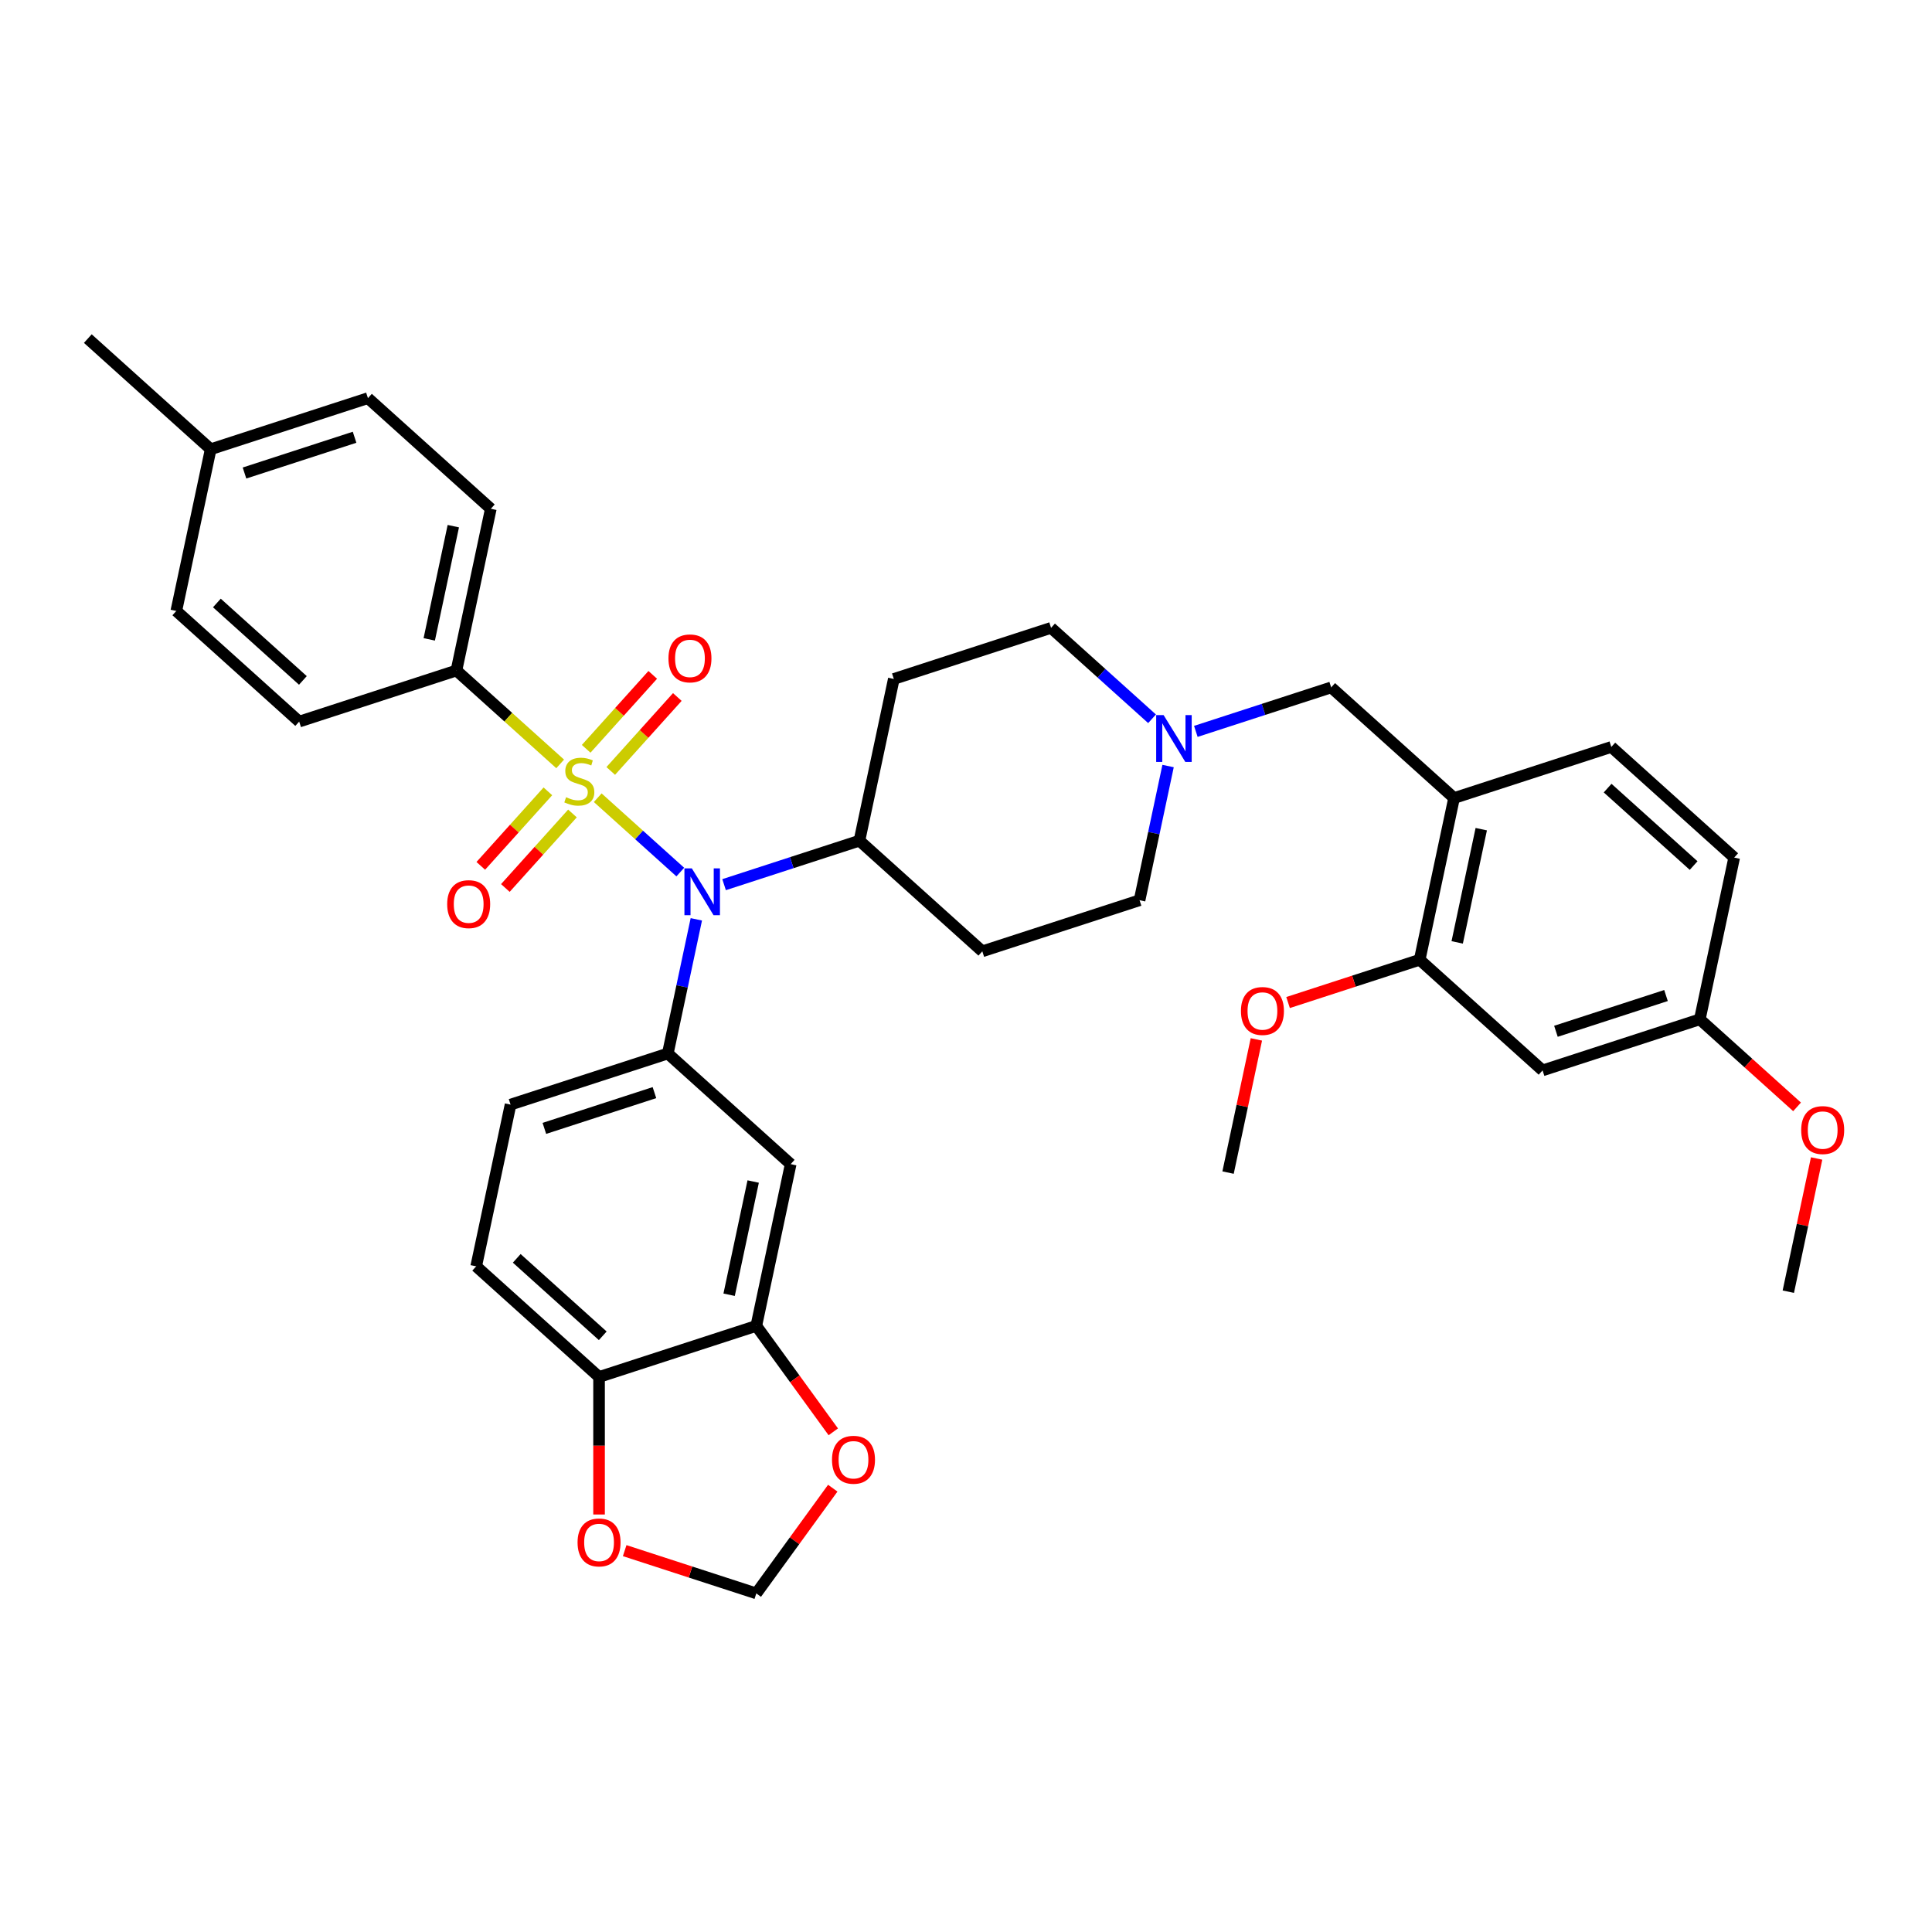 <?xml version='1.0' encoding='iso-8859-1'?>
<svg version='1.1' baseProfile='full'
              xmlns='http://www.w3.org/2000/svg'
                      xmlns:rdkit='http://www.rdkit.org/xml'
                      xmlns:xlink='http://www.w3.org/1999/xlink'
                  xml:space='preserve'
width='1000px' height='1000px' viewBox='0 0 1000 1000'>
<!-- END OF HEADER -->
<rect style='opacity:1.0;fill:#FFFFFF;stroke:none' width='1000' height='1000' x='0' y='0'> </rect>
<path class='bond-0' d='M 462.638,351.425 L 544.03,324.979' style='fill:none;fill-rule:evenodd;stroke:#000000;stroke-width:6px;stroke-linecap:butt;stroke-linejoin:miter;stroke-opacity:1' />
<path class='bond-1' d='M 462.638,351.425 L 444.844,435.136' style='fill:none;fill-rule:evenodd;stroke:#000000;stroke-width:6px;stroke-linecap:butt;stroke-linejoin:miter;stroke-opacity:1' />
<path class='bond-2' d='M 544.03,324.979 L 570.164,348.51' style='fill:none;fill-rule:evenodd;stroke:#000000;stroke-width:6px;stroke-linecap:butt;stroke-linejoin:miter;stroke-opacity:1' />
<path class='bond-2' d='M 570.164,348.51 L 596.299,372.041' style='fill:none;fill-rule:evenodd;stroke:#0000FF;stroke-width:6px;stroke-linecap:butt;stroke-linejoin:miter;stroke-opacity:1' />
<path class='bond-3' d='M 604.599,396.502 L 597.218,431.228' style='fill:none;fill-rule:evenodd;stroke:#0000FF;stroke-width:6px;stroke-linecap:butt;stroke-linejoin:miter;stroke-opacity:1' />
<path class='bond-3' d='M 597.218,431.228 L 589.836,465.955' style='fill:none;fill-rule:evenodd;stroke:#000000;stroke-width:6px;stroke-linecap:butt;stroke-linejoin:miter;stroke-opacity:1' />
<path class='bond-4' d='M 618.961,378.562 L 653.992,367.18' style='fill:none;fill-rule:evenodd;stroke:#0000FF;stroke-width:6px;stroke-linecap:butt;stroke-linejoin:miter;stroke-opacity:1' />
<path class='bond-4' d='M 653.992,367.18 L 689.022,355.798' style='fill:none;fill-rule:evenodd;stroke:#000000;stroke-width:6px;stroke-linecap:butt;stroke-linejoin:miter;stroke-opacity:1' />
<path class='bond-5' d='M 589.836,465.955 L 508.444,492.401' style='fill:none;fill-rule:evenodd;stroke:#000000;stroke-width:6px;stroke-linecap:butt;stroke-linejoin:miter;stroke-opacity:1' />
<path class='bond-6' d='M 508.444,492.401 L 444.844,435.136' style='fill:none;fill-rule:evenodd;stroke:#000000;stroke-width:6px;stroke-linecap:butt;stroke-linejoin:miter;stroke-opacity:1' />
<path class='bond-7' d='M 444.844,435.136 L 409.813,446.518' style='fill:none;fill-rule:evenodd;stroke:#000000;stroke-width:6px;stroke-linecap:butt;stroke-linejoin:miter;stroke-opacity:1' />
<path class='bond-7' d='M 409.813,446.518 L 374.782,457.901' style='fill:none;fill-rule:evenodd;stroke:#0000FF;stroke-width:6px;stroke-linecap:butt;stroke-linejoin:miter;stroke-opacity:1' />
<path class='bond-8' d='M 734.828,496.774 L 752.622,413.063' style='fill:none;fill-rule:evenodd;stroke:#000000;stroke-width:6px;stroke-linecap:butt;stroke-linejoin:miter;stroke-opacity:1' />
<path class='bond-8' d='M 754.24,487.776 L 766.695,429.178' style='fill:none;fill-rule:evenodd;stroke:#000000;stroke-width:6px;stroke-linecap:butt;stroke-linejoin:miter;stroke-opacity:1' />
<path class='bond-9' d='M 734.828,496.774 L 798.428,554.039' style='fill:none;fill-rule:evenodd;stroke:#000000;stroke-width:6px;stroke-linecap:butt;stroke-linejoin:miter;stroke-opacity:1' />
<path class='bond-10' d='M 734.828,496.774 L 700.765,507.842' style='fill:none;fill-rule:evenodd;stroke:#000000;stroke-width:6px;stroke-linecap:butt;stroke-linejoin:miter;stroke-opacity:1' />
<path class='bond-10' d='M 700.765,507.842 L 666.701,518.91' style='fill:none;fill-rule:evenodd;stroke:#FF0000;stroke-width:6px;stroke-linecap:butt;stroke-linejoin:miter;stroke-opacity:1' />
<path class='bond-11' d='M 689.022,355.798 L 752.622,413.063' style='fill:none;fill-rule:evenodd;stroke:#000000;stroke-width:6px;stroke-linecap:butt;stroke-linejoin:miter;stroke-opacity:1' />
<path class='bond-12' d='M 752.622,413.063 L 834.015,386.617' style='fill:none;fill-rule:evenodd;stroke:#000000;stroke-width:6px;stroke-linecap:butt;stroke-linejoin:miter;stroke-opacity:1' />
<path class='bond-13' d='M 352.12,451.38 L 330.751,432.138' style='fill:none;fill-rule:evenodd;stroke:#0000FF;stroke-width:6px;stroke-linecap:butt;stroke-linejoin:miter;stroke-opacity:1' />
<path class='bond-13' d='M 330.751,432.138 L 309.381,412.897' style='fill:none;fill-rule:evenodd;stroke:#CCCC00;stroke-width:6px;stroke-linecap:butt;stroke-linejoin:miter;stroke-opacity:1' />
<path class='bond-14' d='M 360.421,475.84 L 353.039,510.567' style='fill:none;fill-rule:evenodd;stroke:#0000FF;stroke-width:6px;stroke-linecap:butt;stroke-linejoin:miter;stroke-opacity:1' />
<path class='bond-14' d='M 353.039,510.567 L 345.658,545.293' style='fill:none;fill-rule:evenodd;stroke:#000000;stroke-width:6px;stroke-linecap:butt;stroke-linejoin:miter;stroke-opacity:1' />
<path class='bond-15' d='M 236.253,347.052 L 254.046,263.341' style='fill:none;fill-rule:evenodd;stroke:#000000;stroke-width:6px;stroke-linecap:butt;stroke-linejoin:miter;stroke-opacity:1' />
<path class='bond-15' d='M 222.179,330.937 L 234.635,272.339' style='fill:none;fill-rule:evenodd;stroke:#000000;stroke-width:6px;stroke-linecap:butt;stroke-linejoin:miter;stroke-opacity:1' />
<path class='bond-16' d='M 236.253,347.052 L 154.86,373.498' style='fill:none;fill-rule:evenodd;stroke:#000000;stroke-width:6px;stroke-linecap:butt;stroke-linejoin:miter;stroke-opacity:1' />
<path class='bond-17' d='M 236.253,347.052 L 263.097,371.223' style='fill:none;fill-rule:evenodd;stroke:#000000;stroke-width:6px;stroke-linecap:butt;stroke-linejoin:miter;stroke-opacity:1' />
<path class='bond-17' d='M 263.097,371.223 L 289.942,395.394' style='fill:none;fill-rule:evenodd;stroke:#CCCC00;stroke-width:6px;stroke-linecap:butt;stroke-linejoin:miter;stroke-opacity:1' />
<path class='bond-18' d='M 254.046,263.341 L 190.447,206.076' style='fill:none;fill-rule:evenodd;stroke:#000000;stroke-width:6px;stroke-linecap:butt;stroke-linejoin:miter;stroke-opacity:1' />
<path class='bond-19' d='M 283.582,409.597 L 266.218,428.881' style='fill:none;fill-rule:evenodd;stroke:#CCCC00;stroke-width:6px;stroke-linecap:butt;stroke-linejoin:miter;stroke-opacity:1' />
<path class='bond-19' d='M 266.218,428.881 L 248.855,448.165' style='fill:none;fill-rule:evenodd;stroke:#FF0000;stroke-width:6px;stroke-linecap:butt;stroke-linejoin:miter;stroke-opacity:1' />
<path class='bond-19' d='M 296.302,421.05 L 278.938,440.334' style='fill:none;fill-rule:evenodd;stroke:#CCCC00;stroke-width:6px;stroke-linecap:butt;stroke-linejoin:miter;stroke-opacity:1' />
<path class='bond-19' d='M 278.938,440.334 L 261.575,459.618' style='fill:none;fill-rule:evenodd;stroke:#FF0000;stroke-width:6px;stroke-linecap:butt;stroke-linejoin:miter;stroke-opacity:1' />
<path class='bond-20' d='M 316.122,399.037 L 333.352,379.901' style='fill:none;fill-rule:evenodd;stroke:#CCCC00;stroke-width:6px;stroke-linecap:butt;stroke-linejoin:miter;stroke-opacity:1' />
<path class='bond-20' d='M 333.352,379.901 L 350.582,360.765' style='fill:none;fill-rule:evenodd;stroke:#FF0000;stroke-width:6px;stroke-linecap:butt;stroke-linejoin:miter;stroke-opacity:1' />
<path class='bond-20' d='M 303.402,387.584 L 320.632,368.448' style='fill:none;fill-rule:evenodd;stroke:#CCCC00;stroke-width:6px;stroke-linecap:butt;stroke-linejoin:miter;stroke-opacity:1' />
<path class='bond-20' d='M 320.632,368.448 L 337.862,349.312' style='fill:none;fill-rule:evenodd;stroke:#FF0000;stroke-width:6px;stroke-linecap:butt;stroke-linejoin:miter;stroke-opacity:1' />
<path class='bond-21' d='M 154.86,373.498 L 91.26,316.233' style='fill:none;fill-rule:evenodd;stroke:#000000;stroke-width:6px;stroke-linecap:butt;stroke-linejoin:miter;stroke-opacity:1' />
<path class='bond-21' d='M 156.773,352.188 L 112.253,312.103' style='fill:none;fill-rule:evenodd;stroke:#000000;stroke-width:6px;stroke-linecap:butt;stroke-linejoin:miter;stroke-opacity:1' />
<path class='bond-22' d='M 190.447,206.076 L 109.054,232.522' style='fill:none;fill-rule:evenodd;stroke:#000000;stroke-width:6px;stroke-linecap:butt;stroke-linejoin:miter;stroke-opacity:1' />
<path class='bond-22' d='M 183.527,226.321 L 126.552,244.833' style='fill:none;fill-rule:evenodd;stroke:#000000;stroke-width:6px;stroke-linecap:butt;stroke-linejoin:miter;stroke-opacity:1' />
<path class='bond-23' d='M 246.472,655.451 L 310.071,712.716' style='fill:none;fill-rule:evenodd;stroke:#000000;stroke-width:6px;stroke-linecap:butt;stroke-linejoin:miter;stroke-opacity:1' />
<path class='bond-23' d='M 267.465,651.321 L 311.984,691.406' style='fill:none;fill-rule:evenodd;stroke:#000000;stroke-width:6px;stroke-linecap:butt;stroke-linejoin:miter;stroke-opacity:1' />
<path class='bond-24' d='M 246.472,655.451 L 264.265,571.74' style='fill:none;fill-rule:evenodd;stroke:#000000;stroke-width:6px;stroke-linecap:butt;stroke-linejoin:miter;stroke-opacity:1' />
<path class='bond-25' d='M 264.265,571.74 L 345.658,545.293' style='fill:none;fill-rule:evenodd;stroke:#000000;stroke-width:6px;stroke-linecap:butt;stroke-linejoin:miter;stroke-opacity:1' />
<path class='bond-25' d='M 281.763,584.051 L 338.738,565.539' style='fill:none;fill-rule:evenodd;stroke:#000000;stroke-width:6px;stroke-linecap:butt;stroke-linejoin:miter;stroke-opacity:1' />
<path class='bond-26' d='M 345.658,545.293 L 409.257,602.559' style='fill:none;fill-rule:evenodd;stroke:#000000;stroke-width:6px;stroke-linecap:butt;stroke-linejoin:miter;stroke-opacity:1' />
<path class='bond-27' d='M 409.257,602.559 L 391.464,686.27' style='fill:none;fill-rule:evenodd;stroke:#000000;stroke-width:6px;stroke-linecap:butt;stroke-linejoin:miter;stroke-opacity:1' />
<path class='bond-27' d='M 389.846,611.557 L 377.391,670.154' style='fill:none;fill-rule:evenodd;stroke:#000000;stroke-width:6px;stroke-linecap:butt;stroke-linejoin:miter;stroke-opacity:1' />
<path class='bond-28' d='M 310.071,712.716 L 391.464,686.27' style='fill:none;fill-rule:evenodd;stroke:#000000;stroke-width:6px;stroke-linecap:butt;stroke-linejoin:miter;stroke-opacity:1' />
<path class='bond-29' d='M 310.071,712.716 L 310.071,748.309' style='fill:none;fill-rule:evenodd;stroke:#000000;stroke-width:6px;stroke-linecap:butt;stroke-linejoin:miter;stroke-opacity:1' />
<path class='bond-29' d='M 310.071,748.309 L 310.071,783.903' style='fill:none;fill-rule:evenodd;stroke:#FF0000;stroke-width:6px;stroke-linecap:butt;stroke-linejoin:miter;stroke-opacity:1' />
<path class='bond-30' d='M 391.464,686.27 L 411.387,713.691' style='fill:none;fill-rule:evenodd;stroke:#000000;stroke-width:6px;stroke-linecap:butt;stroke-linejoin:miter;stroke-opacity:1' />
<path class='bond-30' d='M 411.387,713.691 L 431.309,741.112' style='fill:none;fill-rule:evenodd;stroke:#FF0000;stroke-width:6px;stroke-linecap:butt;stroke-linejoin:miter;stroke-opacity:1' />
<path class='bond-31' d='M 431.036,770.278 L 411.25,797.511' style='fill:none;fill-rule:evenodd;stroke:#FF0000;stroke-width:6px;stroke-linecap:butt;stroke-linejoin:miter;stroke-opacity:1' />
<path class='bond-31' d='M 411.25,797.511 L 391.464,824.743' style='fill:none;fill-rule:evenodd;stroke:#000000;stroke-width:6px;stroke-linecap:butt;stroke-linejoin:miter;stroke-opacity:1' />
<path class='bond-32' d='M 391.464,824.743 L 357.4,813.675' style='fill:none;fill-rule:evenodd;stroke:#000000;stroke-width:6px;stroke-linecap:butt;stroke-linejoin:miter;stroke-opacity:1' />
<path class='bond-32' d='M 357.4,813.675 L 323.336,802.607' style='fill:none;fill-rule:evenodd;stroke:#FF0000;stroke-width:6px;stroke-linecap:butt;stroke-linejoin:miter;stroke-opacity:1' />
<path class='bond-33' d='M 91.26,316.233 L 109.054,232.522' style='fill:none;fill-rule:evenodd;stroke:#000000;stroke-width:6px;stroke-linecap:butt;stroke-linejoin:miter;stroke-opacity:1' />
<path class='bond-34' d='M 109.054,232.522 L 45.455,175.257' style='fill:none;fill-rule:evenodd;stroke:#000000;stroke-width:6px;stroke-linecap:butt;stroke-linejoin:miter;stroke-opacity:1' />
<path class='bond-35' d='M 798.428,554.039 L 879.821,527.593' style='fill:none;fill-rule:evenodd;stroke:#000000;stroke-width:6px;stroke-linecap:butt;stroke-linejoin:miter;stroke-opacity:1' />
<path class='bond-35' d='M 805.347,533.794 L 862.322,515.282' style='fill:none;fill-rule:evenodd;stroke:#000000;stroke-width:6px;stroke-linecap:butt;stroke-linejoin:miter;stroke-opacity:1' />
<path class='bond-36' d='M 834.015,386.617 L 897.614,443.882' style='fill:none;fill-rule:evenodd;stroke:#000000;stroke-width:6px;stroke-linecap:butt;stroke-linejoin:miter;stroke-opacity:1' />
<path class='bond-36' d='M 832.101,407.926 L 876.621,448.012' style='fill:none;fill-rule:evenodd;stroke:#000000;stroke-width:6px;stroke-linecap:butt;stroke-linejoin:miter;stroke-opacity:1' />
<path class='bond-37' d='M 879.821,527.593 L 897.614,443.882' style='fill:none;fill-rule:evenodd;stroke:#000000;stroke-width:6px;stroke-linecap:butt;stroke-linejoin:miter;stroke-opacity:1' />
<path class='bond-38' d='M 879.821,527.593 L 904.988,550.254' style='fill:none;fill-rule:evenodd;stroke:#000000;stroke-width:6px;stroke-linecap:butt;stroke-linejoin:miter;stroke-opacity:1' />
<path class='bond-38' d='M 904.988,550.254 L 930.155,572.914' style='fill:none;fill-rule:evenodd;stroke:#FF0000;stroke-width:6px;stroke-linecap:butt;stroke-linejoin:miter;stroke-opacity:1' />
<path class='bond-39' d='M 650.296,537.992 L 642.969,572.462' style='fill:none;fill-rule:evenodd;stroke:#FF0000;stroke-width:6px;stroke-linecap:butt;stroke-linejoin:miter;stroke-opacity:1' />
<path class='bond-39' d='M 642.969,572.462 L 635.642,606.932' style='fill:none;fill-rule:evenodd;stroke:#000000;stroke-width:6px;stroke-linecap:butt;stroke-linejoin:miter;stroke-opacity:1' />
<path class='bond-40' d='M 940.28,599.63 L 932.953,634.1' style='fill:none;fill-rule:evenodd;stroke:#FF0000;stroke-width:6px;stroke-linecap:butt;stroke-linejoin:miter;stroke-opacity:1' />
<path class='bond-40' d='M 932.953,634.1 L 925.627,668.57' style='fill:none;fill-rule:evenodd;stroke:#000000;stroke-width:6px;stroke-linecap:butt;stroke-linejoin:miter;stroke-opacity:1' />
<path  class='atom-2' d='M 602.272 370.126
L 610.214 382.963
Q 611.002 384.229, 612.268 386.523
Q 613.535 388.817, 613.603 388.953
L 613.603 370.126
L 616.821 370.126
L 616.821 394.362
L 613.501 394.362
L 604.977 380.327
Q 603.984 378.684, 602.923 376.801
Q 601.896 374.918, 601.588 374.336
L 601.588 394.362
L 598.438 394.362
L 598.438 370.126
L 602.272 370.126
' fill='#0000FF'/>
<path  class='atom-9' d='M 358.094 449.464
L 366.036 462.301
Q 366.823 463.568, 368.09 465.861
Q 369.357 468.155, 369.425 468.292
L 369.425 449.464
L 372.643 449.464
L 372.643 473.701
L 369.322 473.701
L 360.798 459.665
Q 359.806 458.022, 358.744 456.139
Q 357.717 454.256, 357.409 453.675
L 357.409 473.701
L 354.26 473.701
L 354.26 449.464
L 358.094 449.464
' fill='#0000FF'/>
<path  class='atom-12' d='M 293.006 412.636
Q 293.279 412.738, 294.409 413.218
Q 295.539 413.697, 296.771 414.005
Q 298.038 414.279, 299.27 414.279
Q 301.564 414.279, 302.899 413.183
Q 304.234 412.054, 304.234 410.102
Q 304.234 408.767, 303.549 407.946
Q 302.899 407.124, 301.872 406.679
Q 300.845 406.234, 299.133 405.721
Q 296.976 405.07, 295.676 404.454
Q 294.409 403.838, 293.485 402.537
Q 292.595 401.236, 292.595 399.045
Q 292.595 395.999, 294.649 394.116
Q 296.737 392.233, 300.845 392.233
Q 303.652 392.233, 306.835 393.568
L 306.048 396.204
Q 303.138 395.006, 300.947 395.006
Q 298.585 395.006, 297.285 395.999
Q 295.984 396.957, 296.018 398.634
Q 296.018 399.935, 296.668 400.723
Q 297.353 401.51, 298.312 401.955
Q 299.304 402.4, 300.947 402.914
Q 303.138 403.598, 304.439 404.283
Q 305.74 404.968, 306.664 406.371
Q 307.623 407.74, 307.623 410.102
Q 307.623 413.457, 305.363 415.272
Q 303.138 417.052, 299.407 417.052
Q 297.25 417.052, 295.607 416.572
Q 293.998 416.127, 292.081 415.34
L 293.006 412.636
' fill='#CCCC00'/>
<path  class='atom-13' d='M 231.461 467.985
Q 231.461 462.165, 234.337 458.913
Q 237.212 455.661, 242.587 455.661
Q 247.961 455.661, 250.837 458.913
Q 253.712 462.165, 253.712 467.985
Q 253.712 473.873, 250.803 477.228
Q 247.893 480.548, 242.587 480.548
Q 237.247 480.548, 234.337 477.228
Q 231.461 473.907, 231.461 467.985
M 242.587 477.81
Q 246.284 477.81, 248.27 475.345
Q 250.289 472.846, 250.289 467.985
Q 250.289 463.227, 248.27 460.83
Q 246.284 458.4, 242.587 458.4
Q 238.89 458.4, 236.87 460.796
Q 234.885 463.192, 234.885 467.985
Q 234.885 472.88, 236.87 475.345
Q 238.89 477.81, 242.587 477.81
' fill='#FF0000'/>
<path  class='atom-14' d='M 345.992 340.786
Q 345.992 334.967, 348.867 331.715
Q 351.743 328.462, 357.117 328.462
Q 362.492 328.462, 365.367 331.715
Q 368.243 334.967, 368.243 340.786
Q 368.243 346.674, 365.333 350.029
Q 362.423 353.35, 357.117 353.35
Q 351.777 353.35, 348.867 350.029
Q 345.992 346.708, 345.992 340.786
M 357.117 350.611
Q 360.814 350.611, 362.8 348.146
Q 364.819 345.647, 364.819 340.786
Q 364.819 336.028, 362.8 333.632
Q 360.814 331.201, 357.117 331.201
Q 353.42 331.201, 351.4 333.597
Q 349.415 335.994, 349.415 340.786
Q 349.415 345.681, 351.4 348.146
Q 353.42 350.611, 357.117 350.611
' fill='#FF0000'/>
<path  class='atom-23' d='M 430.642 755.575
Q 430.642 749.756, 433.517 746.503
Q 436.393 743.251, 441.768 743.251
Q 447.142 743.251, 450.018 746.503
Q 452.893 749.756, 452.893 755.575
Q 452.893 761.463, 449.983 764.818
Q 447.074 768.138, 441.768 768.138
Q 436.427 768.138, 433.517 764.818
Q 430.642 761.497, 430.642 755.575
M 441.768 765.4
Q 445.465 765.4, 447.45 762.935
Q 449.47 760.436, 449.47 755.575
Q 449.47 750.817, 447.45 748.42
Q 445.465 745.99, 441.768 745.99
Q 438.07 745.99, 436.051 748.386
Q 434.065 750.783, 434.065 755.575
Q 434.065 760.47, 436.051 762.935
Q 438.07 765.4, 441.768 765.4
' fill='#FF0000'/>
<path  class='atom-25' d='M 298.946 798.366
Q 298.946 792.546, 301.821 789.294
Q 304.697 786.042, 310.071 786.042
Q 315.446 786.042, 318.321 789.294
Q 321.197 792.546, 321.197 798.366
Q 321.197 804.254, 318.287 807.609
Q 315.377 810.929, 310.071 810.929
Q 304.731 810.929, 301.821 807.609
Q 298.946 804.288, 298.946 798.366
M 310.071 808.191
Q 313.768 808.191, 315.754 805.726
Q 317.774 803.227, 317.774 798.366
Q 317.774 793.607, 315.754 791.211
Q 313.768 788.781, 310.071 788.781
Q 306.374 788.781, 304.354 791.177
Q 302.369 793.573, 302.369 798.366
Q 302.369 803.261, 304.354 805.726
Q 306.374 808.191, 310.071 808.191
' fill='#FF0000'/>
<path  class='atom-33' d='M 642.31 523.289
Q 642.31 517.469, 645.186 514.217
Q 648.061 510.965, 653.436 510.965
Q 658.81 510.965, 661.686 514.217
Q 664.561 517.469, 664.561 523.289
Q 664.561 529.177, 661.651 532.532
Q 658.742 535.852, 653.436 535.852
Q 648.095 535.852, 645.186 532.532
Q 642.31 529.211, 642.31 523.289
M 653.436 533.113
Q 657.133 533.113, 659.118 530.649
Q 661.138 528.15, 661.138 523.289
Q 661.138 518.53, 659.118 516.134
Q 657.133 513.704, 653.436 513.704
Q 649.739 513.704, 647.719 516.1
Q 645.733 518.496, 645.733 523.289
Q 645.733 528.184, 647.719 530.649
Q 649.739 533.113, 653.436 533.113
' fill='#FF0000'/>
<path  class='atom-34' d='M 932.294 584.927
Q 932.294 579.107, 935.17 575.855
Q 938.045 572.603, 943.42 572.603
Q 948.794 572.603, 951.67 575.855
Q 954.545 579.107, 954.545 584.927
Q 954.545 590.815, 951.636 594.17
Q 948.726 597.49, 943.42 597.49
Q 938.08 597.49, 935.17 594.17
Q 932.294 590.849, 932.294 584.927
M 943.42 594.752
Q 947.117 594.752, 949.102 592.287
Q 951.122 589.788, 951.122 584.927
Q 951.122 580.168, 949.102 577.772
Q 947.117 575.342, 943.42 575.342
Q 939.723 575.342, 937.703 577.738
Q 935.718 580.134, 935.718 584.927
Q 935.718 589.822, 937.703 592.287
Q 939.723 594.752, 943.42 594.752
' fill='#FF0000'/>
</svg>

